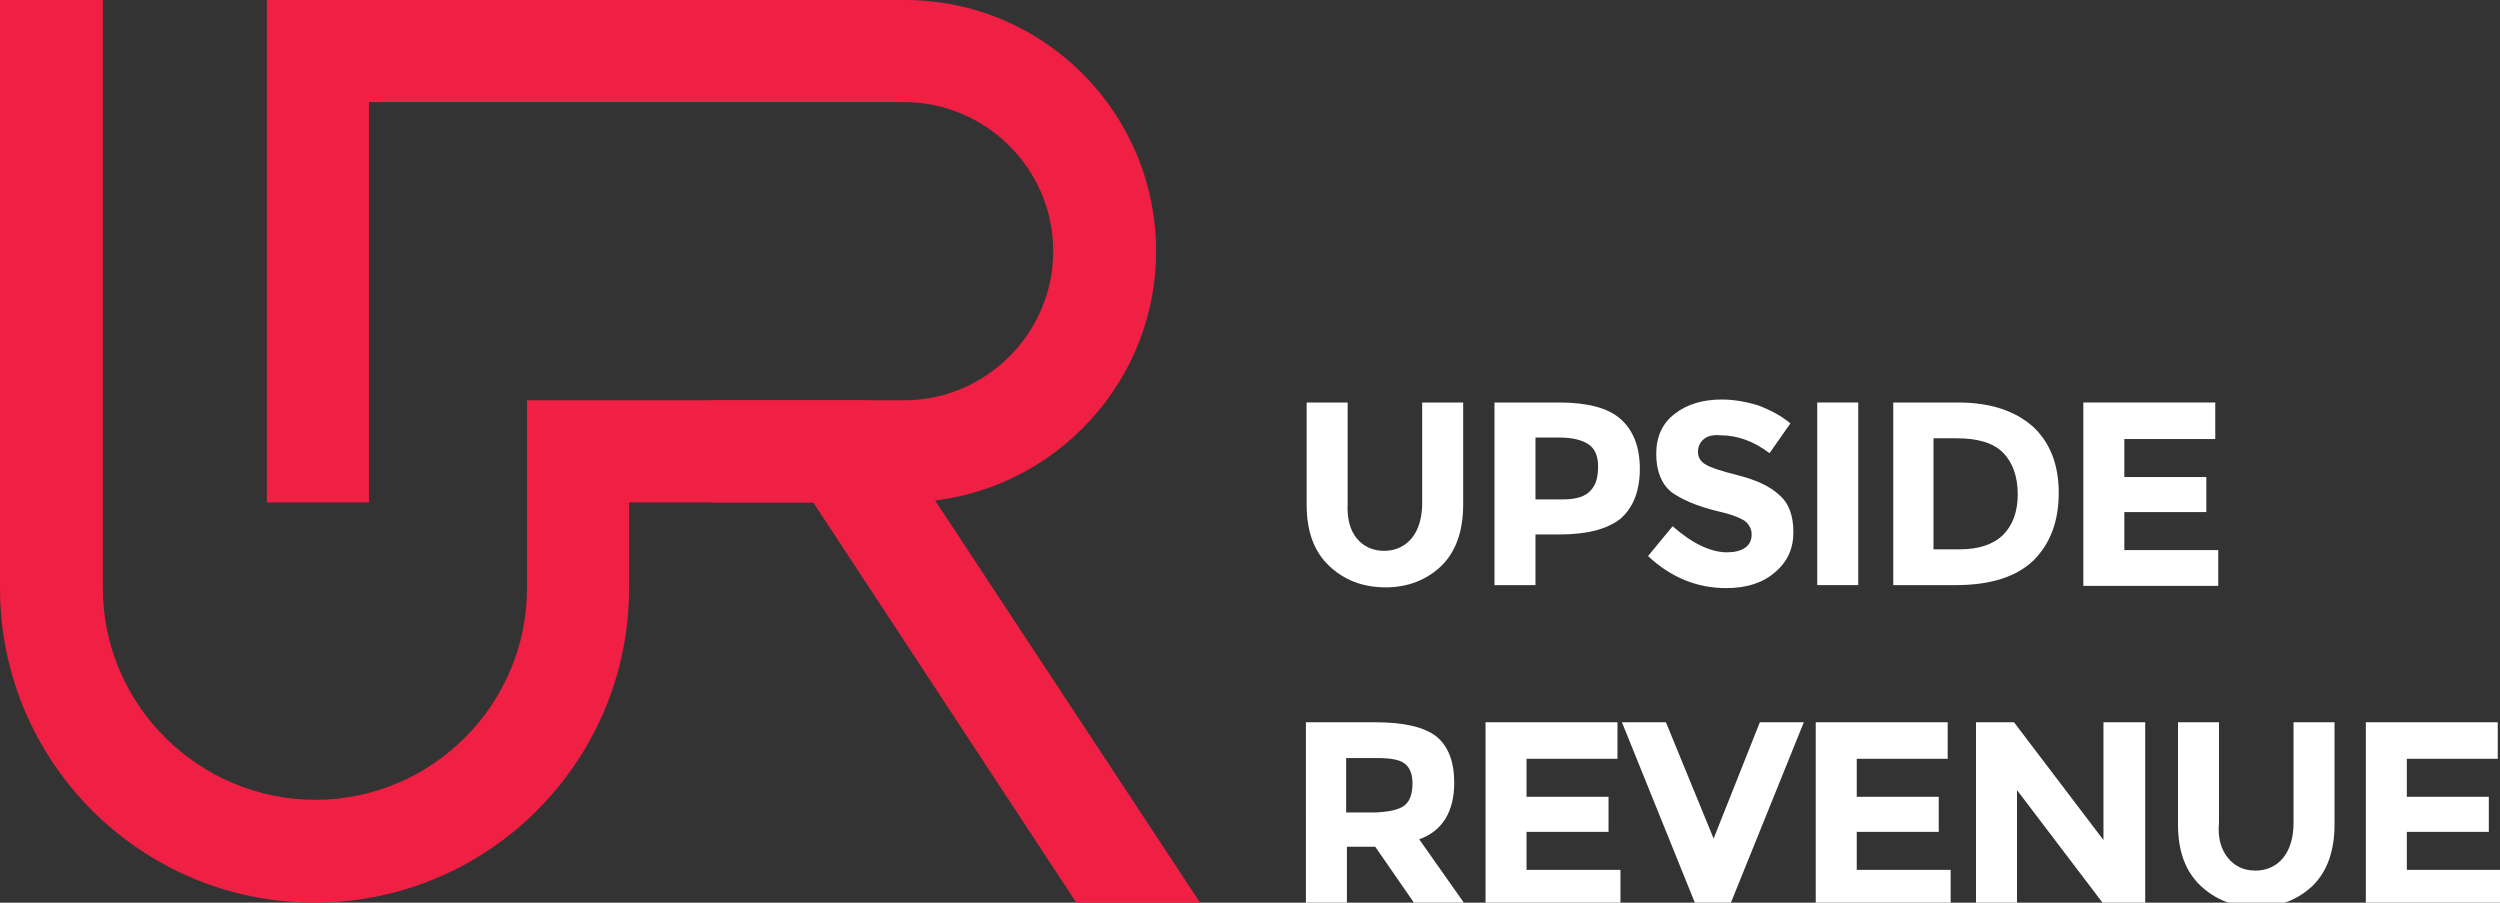 <?xml version="1.0" encoding="utf-8"?>
<!-- Generator: Adobe Illustrator 27.8.0, SVG Export Plug-In . SVG Version: 6.00 Build 0)  -->
<svg version="1.1" xmlns="http://www.w3.org/2000/svg" xmlns:xlink="http://www.w3.org/1999/xlink" x="0px" y="0px"
	 viewBox="0 0 335.4 121.1" style="enable-background:new 0 0 335.4 121.1;" xml:space="preserve">
<rect x="0" y="0" width="335.4" height="121.1" fill="#333333" stroke="none"/>
<style type="text/css">
	.st0{fill:#EF2043;}
	.st1{fill:#FFFFFF;}
</style>
<g id="Layer_1">
	<g>
		<g>
			<g>
				<g>
					<path class="st0" d="M121.3,67.4H95.4V53.7h25.9c11,0,20-9,20-20s-9-20-20-20H49.5v53.7H35.8V0h85.6
						c18.6,0,33.7,15.1,33.7,33.7S139.9,67.4,121.3,67.4z"/>
				</g>
				<g>
					<path class="st0" d="M84.4,78.9V67.4h24.7l35.3,53.7H161l-44.4-67.4H70.7v25.2c0,15.7-12.8,28.4-28.4,28.4S13.8,94.6,13.8,78.9
						V0H0v78.9c0,23.3,18.9,42.2,42.2,42.2S84.4,102.2,84.4,78.9z"/>
				</g>
			</g>
			<g>
				<path class="st1" d="M182,72.2c0.9,1.1,2.1,1.7,3.7,1.7c1.5,0,2.8-0.6,3.7-1.7c0.9-1.1,1.4-2.7,1.4-4.7V54h5.5v13.7
					c0,3.6-1,6.3-2.9,8.2c-2,1.9-4.5,2.9-7.5,2.9c-3.1,0-5.6-1-7.6-2.9c-2-1.9-3-4.6-3-8.2V54h5.5v13.5
					C180.7,69.5,181.1,71.1,182,72.2z"/>
				<path class="st1" d="M217.4,56.2c1.7,1.5,2.6,3.7,2.6,6.7c0,3-0.9,5.2-2.6,6.7c-1.8,1.4-4.5,2.1-8.1,2.1H206v6.8h-5.5V54h8.7
					C212.9,54,215.7,54.7,217.4,56.2z M213.4,65.8c0.7-0.7,1-1.8,1-3.2c0-1.4-0.4-2.4-1.3-3c-0.9-0.6-2.2-0.9-4-0.9H206V67h3.7
					C211.5,67,212.7,66.6,213.4,65.8z"/>
				<path class="st1" d="M228.6,58.9c-0.5,0.4-0.8,1-0.8,1.7c0,0.7,0.3,1.3,1,1.7c0.6,0.4,2.1,0.9,4.5,1.5c2.3,0.6,4.1,1.4,5.4,2.6
					c1.3,1.1,1.9,2.8,1.9,5c0,2.2-0.8,4-2.5,5.4c-1.6,1.4-3.8,2.1-6.5,2.1c-3.9,0-7.4-1.4-10.5-4.3l3.3-4c2.6,2.3,5.1,3.5,7.3,3.5
					c1,0,1.8-0.2,2.4-0.6c0.6-0.4,0.9-1,0.9-1.8c0-0.7-0.3-1.3-0.9-1.8c-0.6-0.4-1.8-0.9-3.6-1.3c-2.9-0.7-4.9-1.6-6.3-2.6
					c-1.3-1.1-2-2.8-2-5.1c0-2.3,0.8-4.1,2.5-5.4c1.7-1.3,3.8-1.9,6.3-1.9c1.6,0,3.3,0.3,4.9,0.8c1.6,0.6,3.1,1.4,4.3,2.4l-2.8,4
					c-2.1-1.6-4.3-2.4-6.6-2.4C229.8,58.3,229.1,58.5,228.6,58.9z"/>
				<path class="st1" d="M243.8,54h5.5v24.5h-5.5V54z"/>
				<path class="st1" d="M272.7,57.2c2.3,2.1,3.5,5.1,3.5,8.9c0,3.8-1.1,6.8-3.4,9.1c-2.3,2.2-5.8,3.3-10.4,3.3h-8.4V54h8.7
					C267,54,270.3,55.1,272.7,57.2z M268.7,71.8c1.3-1.3,2-3.1,2-5.5c0-2.4-0.7-4.3-2-5.6c-1.3-1.3-3.4-1.9-6.2-1.9h-3.1v14.9h3.5
					C265.4,73.7,267.3,73.1,268.7,71.8z"/>
				<path class="st1" d="M297.2,54v4.9H285v5.1h11v4.7h-11v5.1h12.6v4.8h-18.1V54H297.2z"/>
				<path class="st1" d="M195.1,105c0,3.9-1.6,6.5-4.7,7.6l6.2,8.8h-6.7l-5.4-7.8h-3.8v7.8h-5.5V96.9h9.3c3.8,0,6.5,0.6,8.2,1.9
					C194.3,100.1,195.1,102.2,195.1,105z M188.5,108c0.7-0.6,1-1.6,1-2.9c0-1.3-0.4-2.2-1.1-2.7c-0.7-0.5-1.9-0.7-3.7-0.7h-4.1v7.3
					h4C186.5,108.9,187.8,108.6,188.5,108z"/>
				<path class="st1" d="M217,96.9v4.9h-12.2v5.1h11v4.7h-11v5.1h12.6v4.8h-18.1V96.9H217z"/>
				<path class="st1" d="M229.9,112.5l6.2-15.6h5.9l-9.9,24.5h-4.6l-9.9-24.5h5.9L229.9,112.5z"/>
				<path class="st1" d="M261.3,96.9v4.9h-12.2v5.1h11v4.7h-11v5.1h12.6v4.8h-18.1V96.9H261.3z"/>
				<path class="st1" d="M282.3,96.9h5.5v24.5h-5.5l-11.7-15.4v15.4h-5.5V96.9h5.1l12,15.8V96.9z"/>
				<path class="st1" d="M298.9,115.1c0.9,1.1,2.1,1.7,3.7,1.7c1.5,0,2.8-0.6,3.7-1.7c0.9-1.1,1.4-2.7,1.4-4.7V96.9h5.5v13.7
					c0,3.6-1,6.3-2.9,8.2c-2,1.9-4.5,2.9-7.5,2.9c-3.1,0-5.6-1-7.6-2.9c-2-1.9-3-4.6-3-8.2V96.9h5.5v13.5
					C297.5,112.4,298,114,298.9,115.1z"/>
				<path class="st1" d="M335.1,96.9v4.9h-12.2v5.1h11v4.7h-11v5.1h12.6v4.8h-18.1V96.9H335.1z"/>
			</g>
		</g>
	</g>
</g>
<g id="Layer_2">
</g>
</svg>
